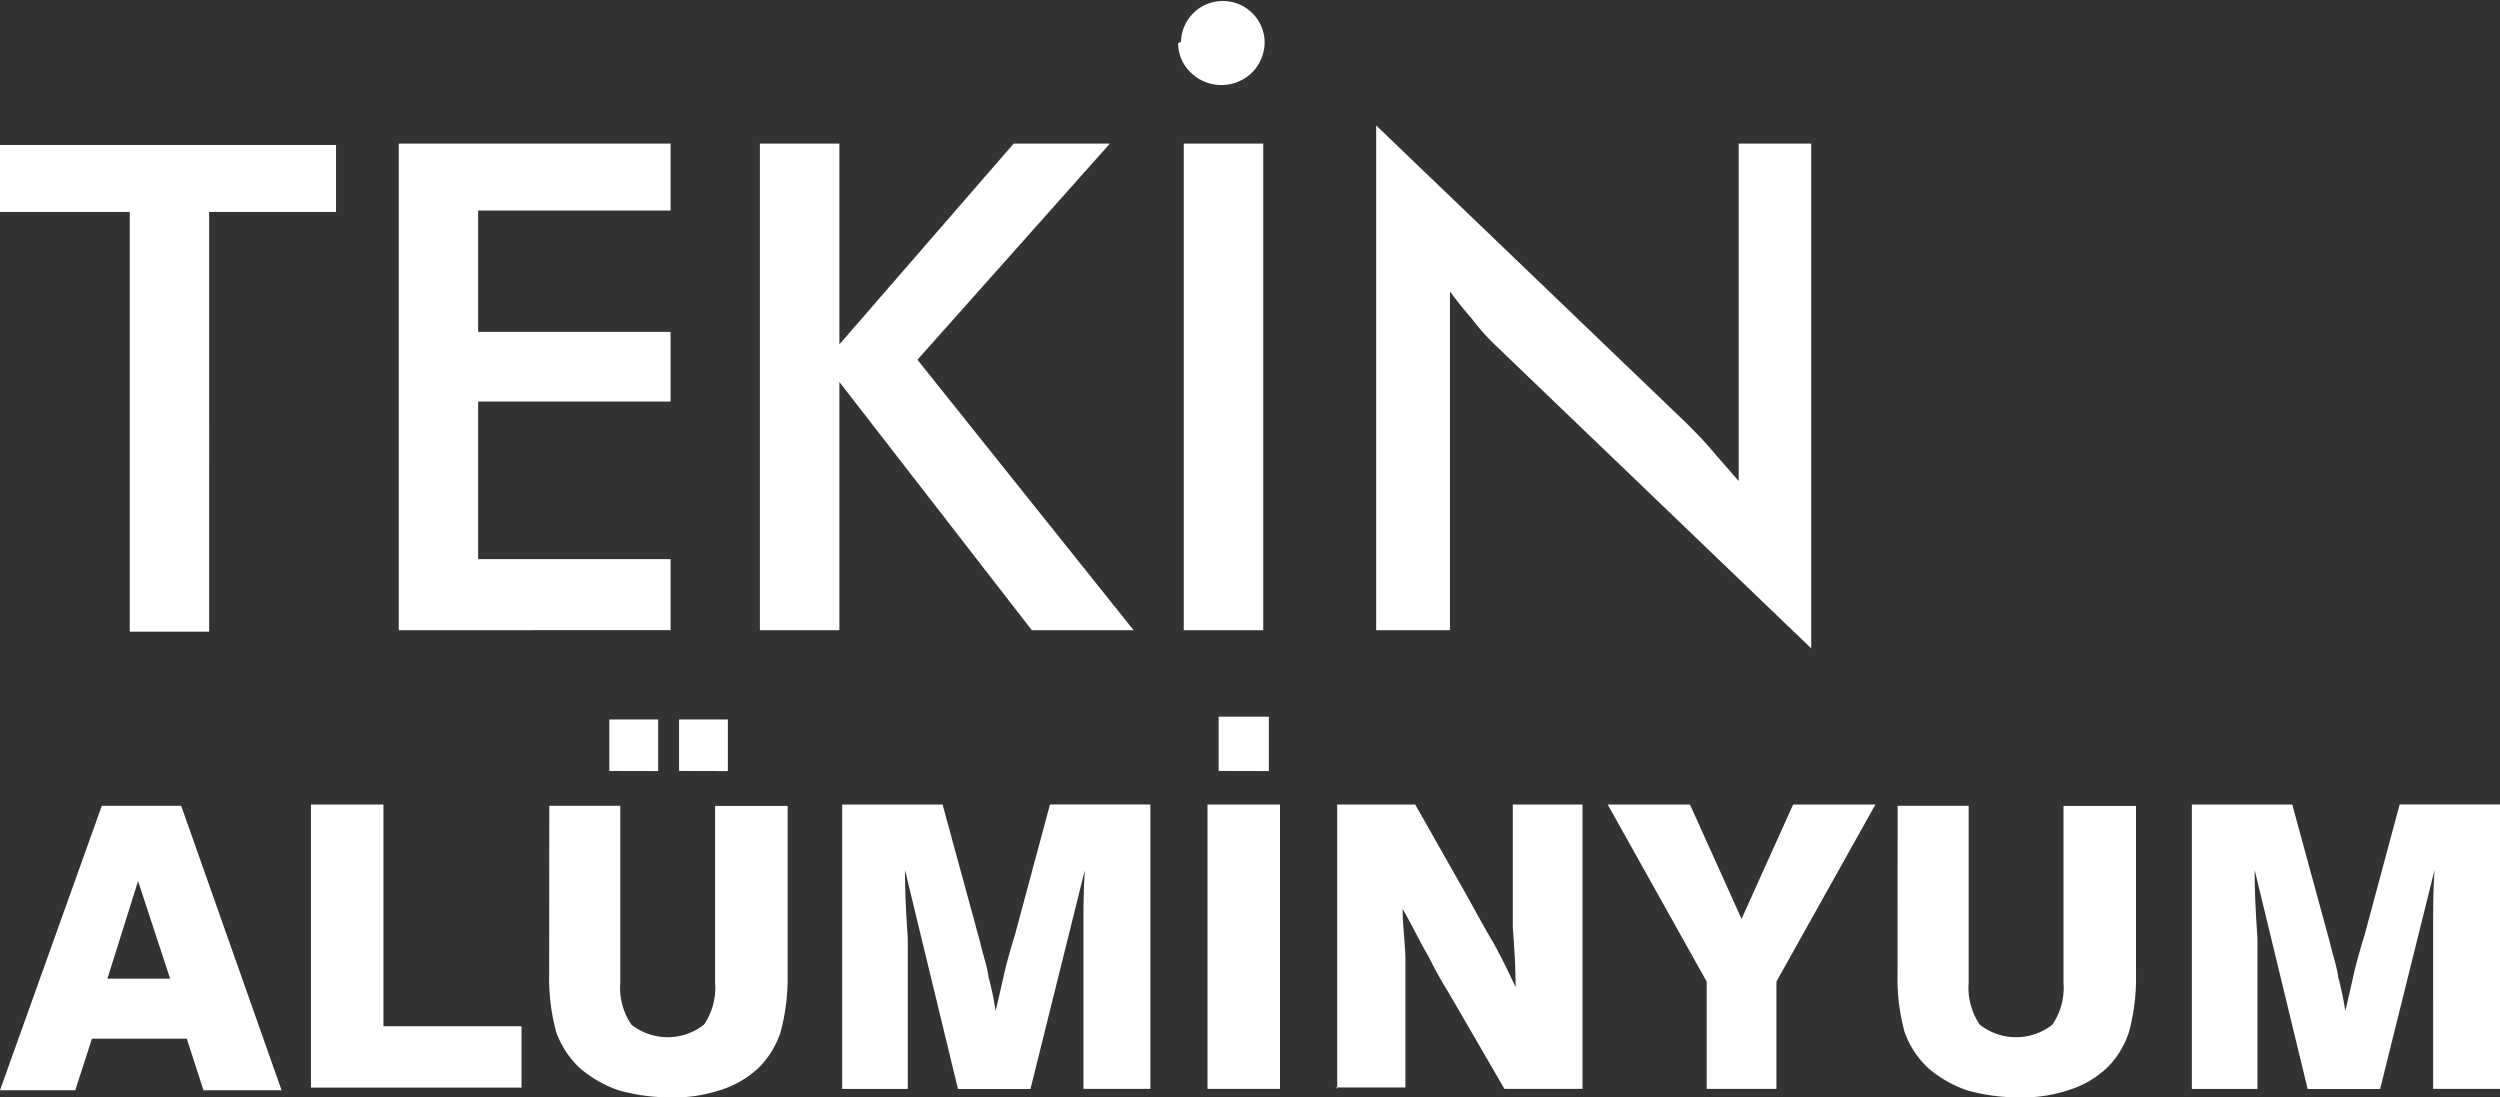 <svg xmlns="http://www.w3.org/2000/svg" width="102.106" height="44.817" viewBox="0 0 102.106 44.817">
  <rect x="0" y="0" width="102.106" height="44.817" fill="#333333" stroke="none"/>
  <g id="Group_81" data-name="Group 81" transform="translate(-1657.894 -55)">
    <path id="Path_46" data-name="Path 46" d="M454.907,61.44V40.825l12.642,12.13c.342.342.683.683,1.025,1.082s.74.854,1.139,1.31V41.566h2.961V62.18L459.8,49.823a8.756,8.756,0,0,1-.968-1.082c-.342-.4-.626-.74-.911-1.139V61.44h-2.961Zm-7.973-24.032a1.709,1.709,0,0,1,3.417,0,1.767,1.767,0,0,1-.513,1.253,1.788,1.788,0,0,1-2.506,0,1.639,1.639,0,0,1-.512-1.2Zm.114,24.032V41.566h3.246V61.44Zm-17.312,0V41.566h3.246v8.2l7.118-8.2h3.929l-7.859,8.827L445,61.44h-4.157L432.982,51.3V61.44h-3.246Zm-14.749,0V41.566h11.1V44.3h-7.859v4.954h7.859V52.1h-7.859v6.435h7.859v2.9Zm-7.745-17.084V61.5H404V44.356h-5.3V41.623h13.724v2.733h-5.182Z" transform="translate(1259.194 19.3)" fill="#fff"/>
    <path id="Path_47" data-name="Path 47" d="M463.621,102.3V90.688h4.1l1.538,5.638c.114.513.285.968.342,1.424a11.658,11.658,0,0,1,.285,1.367c.114-.456.228-.968.342-1.481s.285-1.082.456-1.651l1.424-5.3h4.1V102.3h-2.733V95.642c0-.626,0-1.424.057-2.278l-2.221,8.941h-2.961l-2.164-8.941c0,1.025.057,1.936.114,2.79v6.15h-2.676Zm-12.016-11.56h2.9v7.232a2.668,2.668,0,0,0,.456,1.708,2.395,2.395,0,0,0,2.961,0,2.668,2.668,0,0,0,.456-1.708V90.745h2.961v6.891a8.387,8.387,0,0,1-.285,2.335,3.607,3.607,0,0,1-.911,1.481,4.031,4.031,0,0,1-1.595.911,5.958,5.958,0,0,1-2.05.285,7.75,7.75,0,0,1-2.05-.285,4.864,4.864,0,0,1-1.595-.911,3.725,3.725,0,0,1-.968-1.481,8.386,8.386,0,0,1-.285-2.335Zm-7.8,11.56V97.92l-4.043-7.232h3.36l2.107,4.67,2.107-4.67h3.36l-4.043,7.232V102.3H443.8Zm-15.091,0V90.688H431.9l2.164,3.815c.342.626.683,1.253,1.025,1.822.342.626.626,1.2.911,1.822,0-.854-.057-1.708-.114-2.449V90.688h2.847V102.3h-3.189l-2.278-3.929q-.427-.683-.854-1.538c-.342-.569-.626-1.2-1.025-1.879,0,.74.114,1.481.114,2.107v5.182h-2.847Zm-4.841-12.984V87.1h2.05v2.221Zm-.456,12.984V90.688h2.961V102.3Zm-14.92,0V90.688h4.1l1.538,5.638c.114.513.285.968.342,1.424a11.664,11.664,0,0,1,.285,1.367c.114-.456.228-.968.342-1.481s.285-1.082.456-1.651l1.424-5.3h4.1V102.3h-2.733V95.642c0-.626,0-1.424.057-2.278l-2.221,8.941h-2.961l-2.164-8.941c0,1.025.057,1.936.114,2.79v6.15h-2.733Zm-9.51-12.984V87.214h1.993v2.107Zm2.847,0V87.214h1.993v2.107Zm-5.3,1.424h2.9v7.232a2.668,2.668,0,0,0,.456,1.708,2.4,2.4,0,0,0,2.961,0,2.668,2.668,0,0,0,.456-1.708V90.745h2.961v6.891a8.388,8.388,0,0,1-.285,2.335,3.606,3.606,0,0,1-.911,1.481,4.031,4.031,0,0,1-1.595.911,5.958,5.958,0,0,1-2.05.285,7.75,7.75,0,0,1-2.05-.285,4.864,4.864,0,0,1-1.595-.911,3.725,3.725,0,0,1-.968-1.481,8.388,8.388,0,0,1-.285-2.335ZM386.8,102.3V90.688h2.961v9.055H395.4v2.506h-8.6Zm-8.542-11.56H381.5l4.1,11.617h-3.189l-.683-2.107h-3.872l-.683,2.107H374.1Zm.228,7.061h2.563l-1.31-3.986Z" transform="translate(1283.794 -2.829)" fill="#fff"/>
  </g>
</svg>
